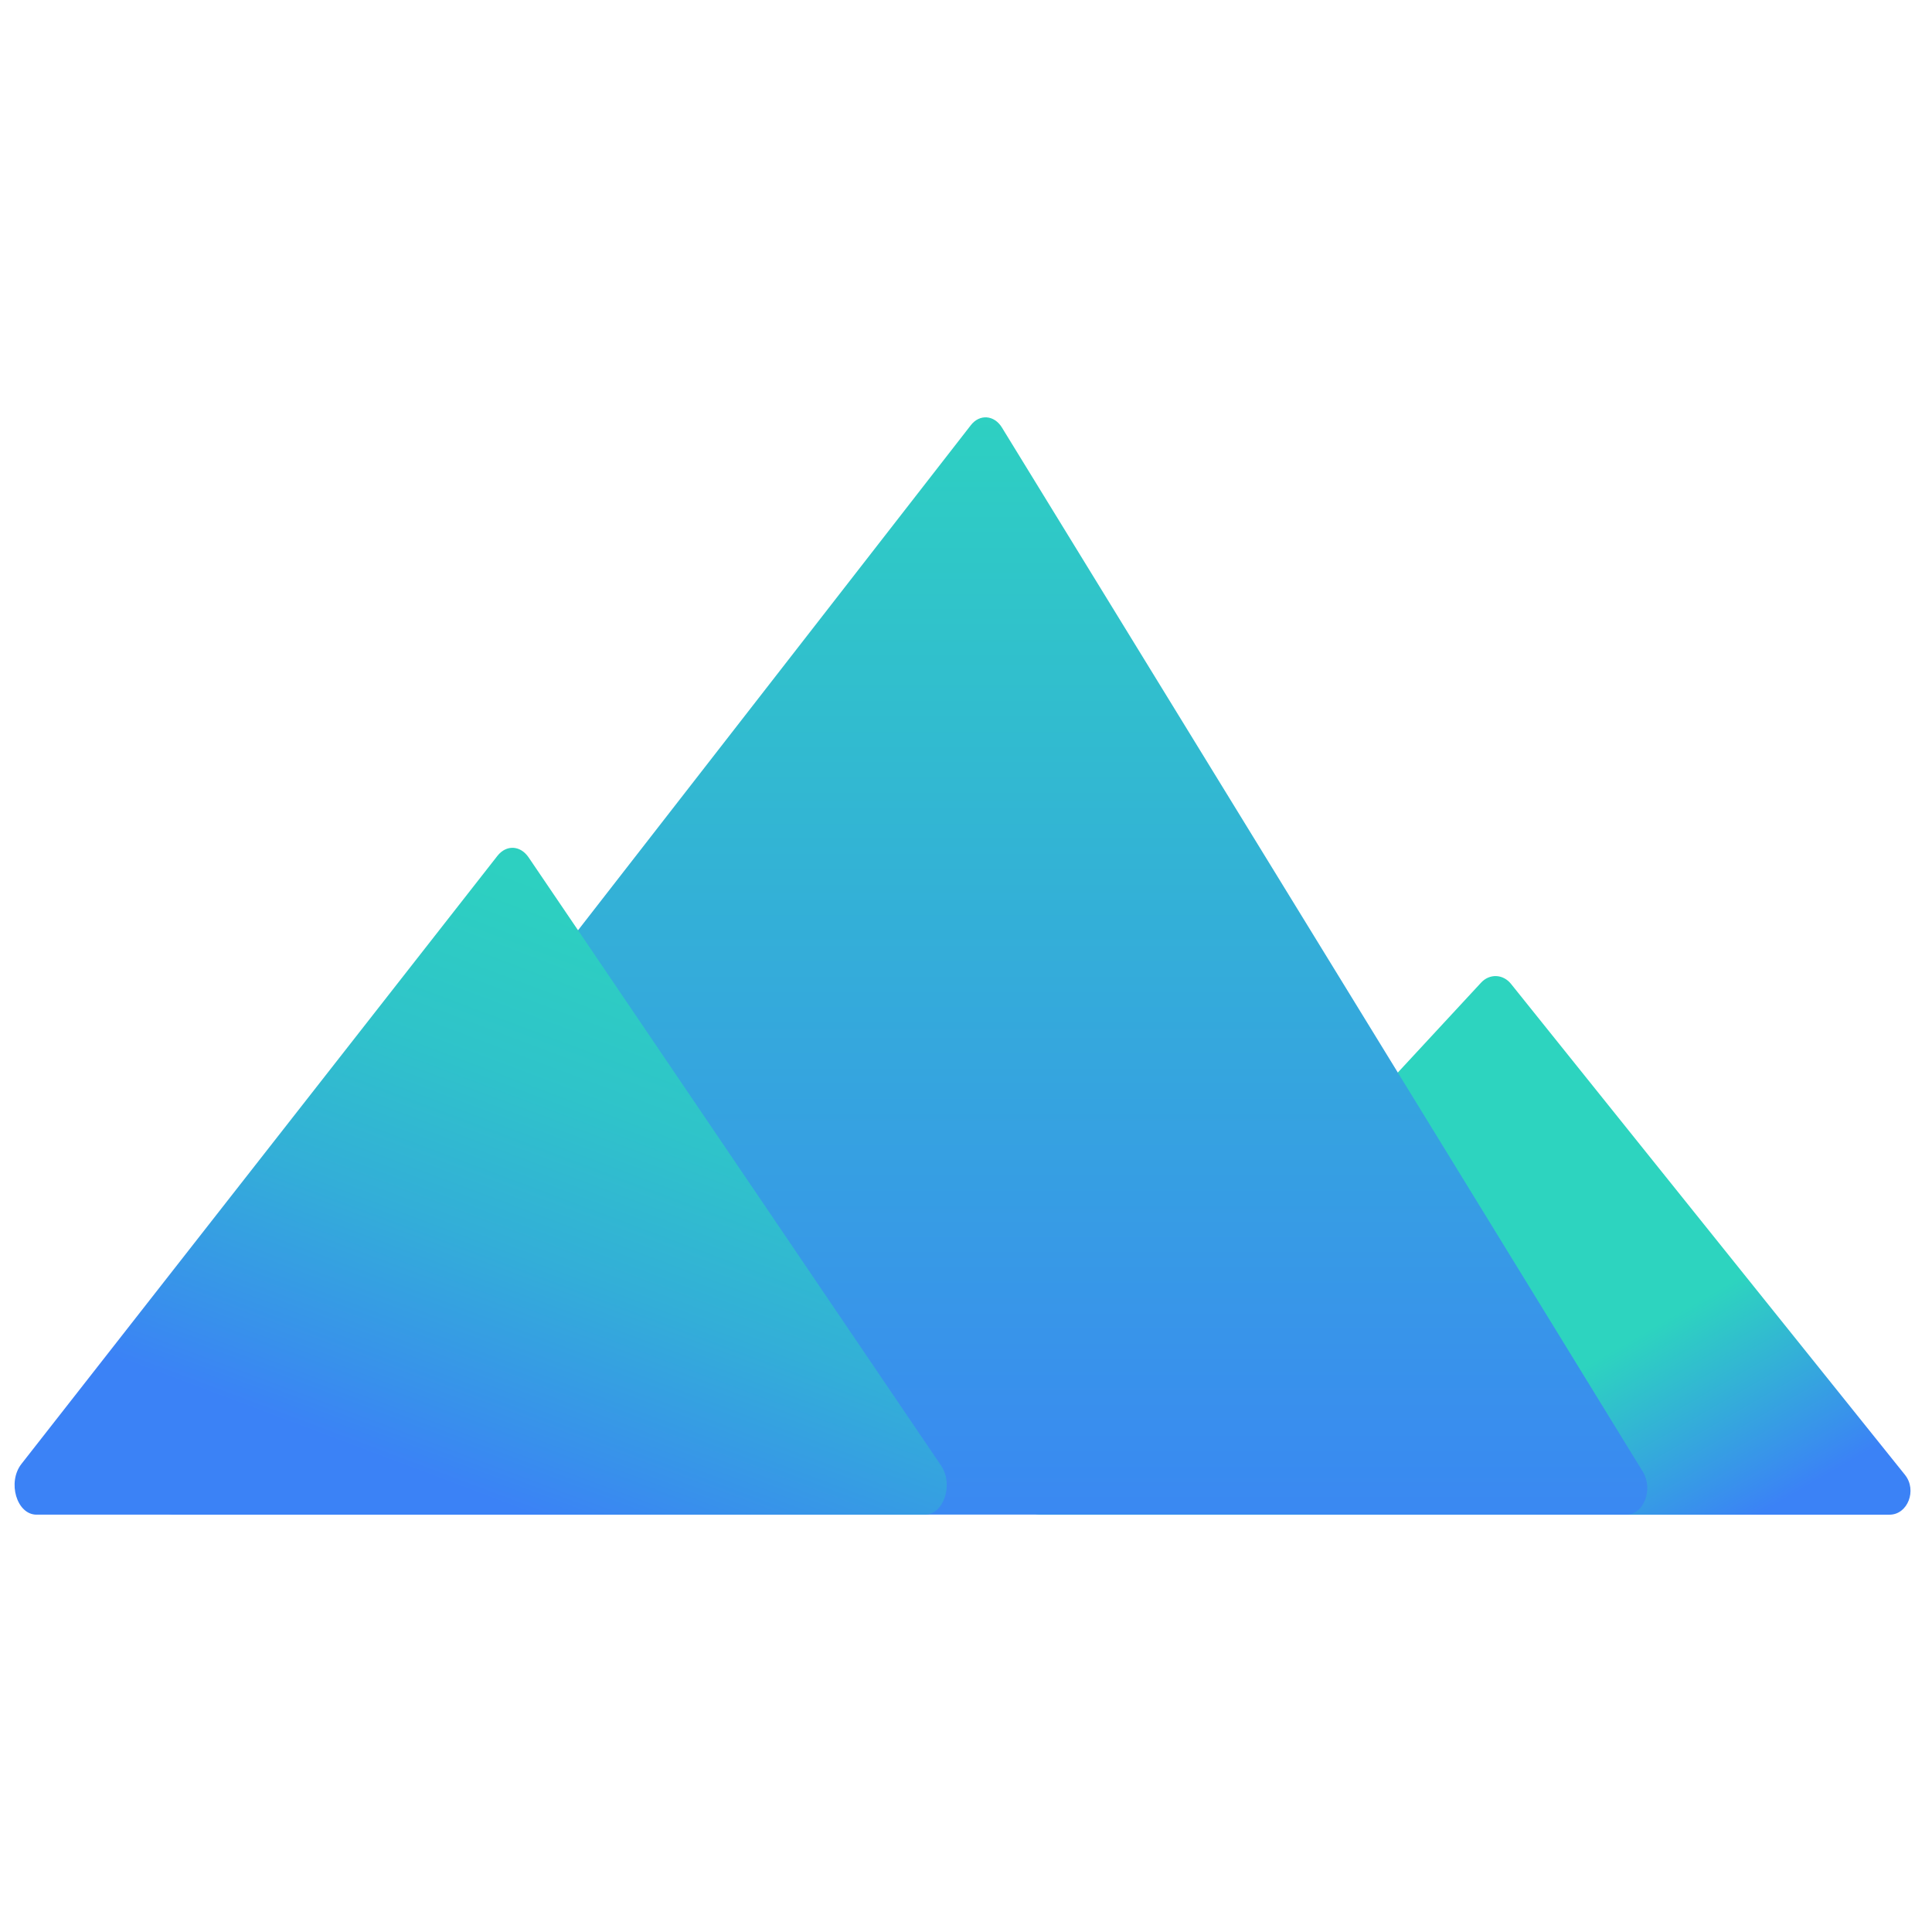 <?xml version="1.0" encoding="UTF-8"?>
<svg id="Warstwa_1" data-name="Warstwa 1" xmlns="http://www.w3.org/2000/svg" xmlns:xlink="http://www.w3.org/1999/xlink" viewBox="0 0 1024 1024">
  <defs>
    <style>
      .cls-1 {
        fill: url(#Gradient_bez_nazwy_77);
      }

      .cls-1, .cls-2, .cls-3 {
        fill-rule: evenodd;
      }

      .cls-2 {
        fill: url(#Gradient_bez_nazwy_75);
      }

      .cls-3 {
        fill: url(#Gradient_bez_nazwy_74);
      }
    </style>
    <linearGradient id="Gradient_bez_nazwy_77" data-name="Gradient bez nazwy 77" x1="296.47" y1="936.52" x2="631.47" y2="356.27" gradientTransform="translate(1157.48) rotate(-180) scale(1 -1)" gradientUnits="userSpaceOnUse">
      <stop offset=".12" stop-color="#3b82f6"/>
      <stop offset=".29" stop-color="#2dd4bf"/>
    </linearGradient>
    <linearGradient id="Gradient_bez_nazwy_74" data-name="Gradient bez nazwy 74" x1="477.04" y1="854.41" x2="477.04" y2="188.94" gradientUnits="userSpaceOnUse">
      <stop offset="0" stop-color="#3b82f6"/>
      <stop offset="1" stop-color="#2dd4bf"/>
    </linearGradient>
    <linearGradient id="Gradient_bez_nazwy_75" data-name="Gradient bez nazwy 75" x1="598.11" y1="792" x2="317.6" y2="47.3" gradientTransform="translate(851.05) rotate(-180) scale(1 -1)" gradientUnits="userSpaceOnUse">
      <stop offset="0" stop-color="#3b82f6"/>
      <stop offset=".05" stop-color="#3891eb"/>
      <stop offset=".16" stop-color="#33aed8"/>
      <stop offset=".27" stop-color="#2fc3ca"/>
      <stop offset=".38" stop-color="#2dcfc1"/>
      <stop offset=".49" stop-color="#2dd4bf"/>
    </linearGradient>
  </defs>
  <path class="cls-1" d="M1009.7,781.73l-208.86-260.28c-4.18-5.21-11.32-5.5-15.82-.64l-241.08,260.29c-7.25,7.83-2.37,21.71,7.63,21.71h449.94c9.62,0,14.67-12.99,8.19-21.07Z"/>
  <path class="cls-3" d="M870.74,780.06L531.03,226.58c-4.08-6.65-11.8-7.23-16.46-1.23L84.19,778.75c-6.9,8.87-1.98,23.97,7.8,23.97l770.09.07c9.18,0,14.32-13.51,8.66-22.74Z"/>
  <path class="cls-2" d="M498.74,776.72l-218.56-322.28c-4.38-6.45-11.84-6.81-16.55-.8L11.36,775.92c-7.59,9.7-2.48,26.88,7.99,26.88h470.83c10.07,0,15.35-16.08,8.57-26.08Z"/>
</svg>